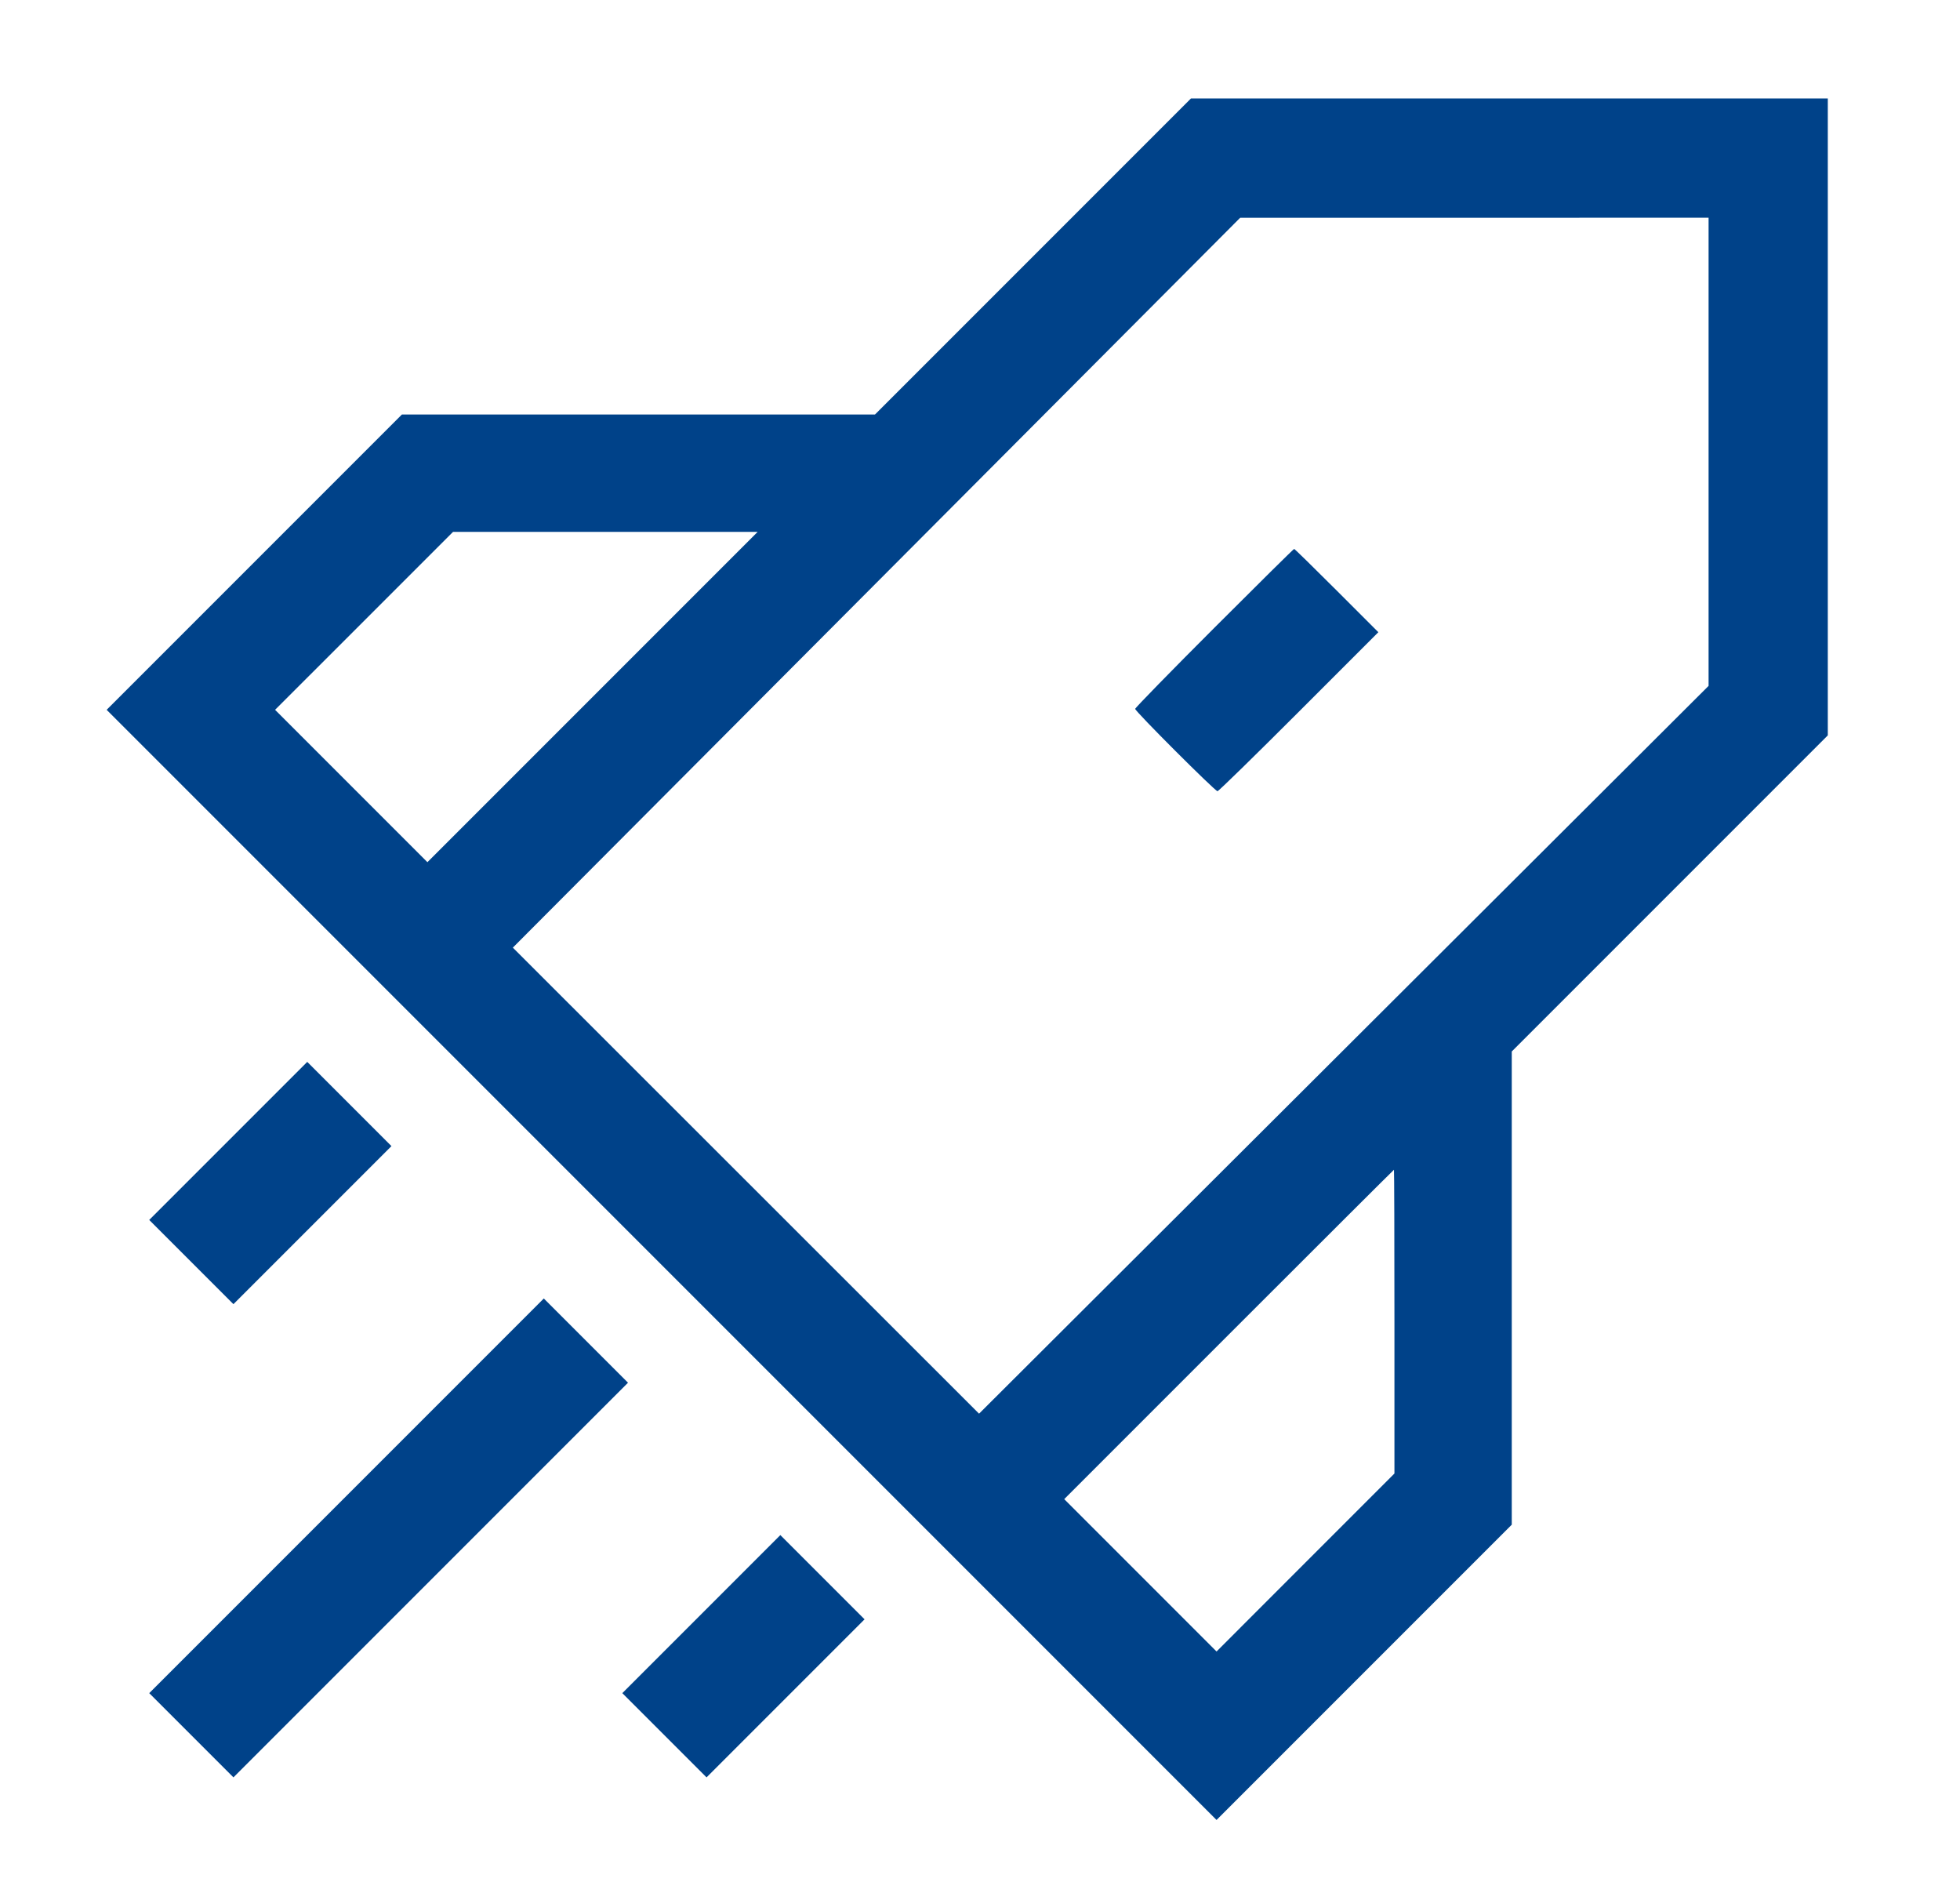 <svg xmlns="http://www.w3.org/2000/svg" fill="none" viewBox="0 0 29 28" height="28" width="29">
<g id="Startup--Streamline-Sharp.svg">
<path fill="#004289" d="M15.284 3.794L12.946 6.132H9.446H5.946L3.762 8.316L1.578 10.5L9.789 18.711L18 26.922L20.184 24.738L22.368 22.554V19.054V15.554L24.706 13.216L27.044 10.878V6.167V1.456H22.333H17.622L15.284 3.794ZM12.969 8.62L7.588 14.018L11.037 17.465L14.486 20.912L19.883 15.529L25.28 10.146V6.683V3.22L21.815 3.221L18.35 3.221L12.969 8.62ZM5.387 9.184L4.07 10.5L5.197 11.627L6.324 12.754L8.767 10.311L11.21 7.868H8.957H6.703L5.387 9.184ZM17.965 9.289C17.322 9.932 16.796 10.471 16.796 10.486C16.796 10.523 17.978 11.704 18.014 11.704C18.03 11.704 18.571 11.175 19.218 10.528L20.394 9.352L19.778 8.736C19.439 8.397 19.156 8.12 19.148 8.12C19.14 8.12 18.608 8.646 17.965 9.289ZM3.377 16.877L2.208 18.046L2.831 18.669L3.454 19.292L4.623 18.123L5.792 16.954L5.169 16.331L4.546 15.708L3.377 16.877ZM18.182 19.74L15.746 22.176L16.873 23.303L18 24.43L19.316 23.113L20.632 21.797V19.55C20.632 18.315 20.629 17.304 20.625 17.304C20.621 17.304 19.522 18.4 18.182 19.74ZM5.127 22.127L2.208 25.046L2.831 25.669L3.454 26.292L6.373 23.373L9.292 20.454L8.669 19.831L8.046 19.208L5.127 22.127ZM10.377 23.877L9.208 25.046L9.831 25.669L10.454 26.292L11.623 25.123L12.792 23.954L12.169 23.331L11.546 22.708L10.377 23.877Z" clip-rule="evenodd" fill-rule="evenodd" id="Vector"></path>
</g>
</svg>
